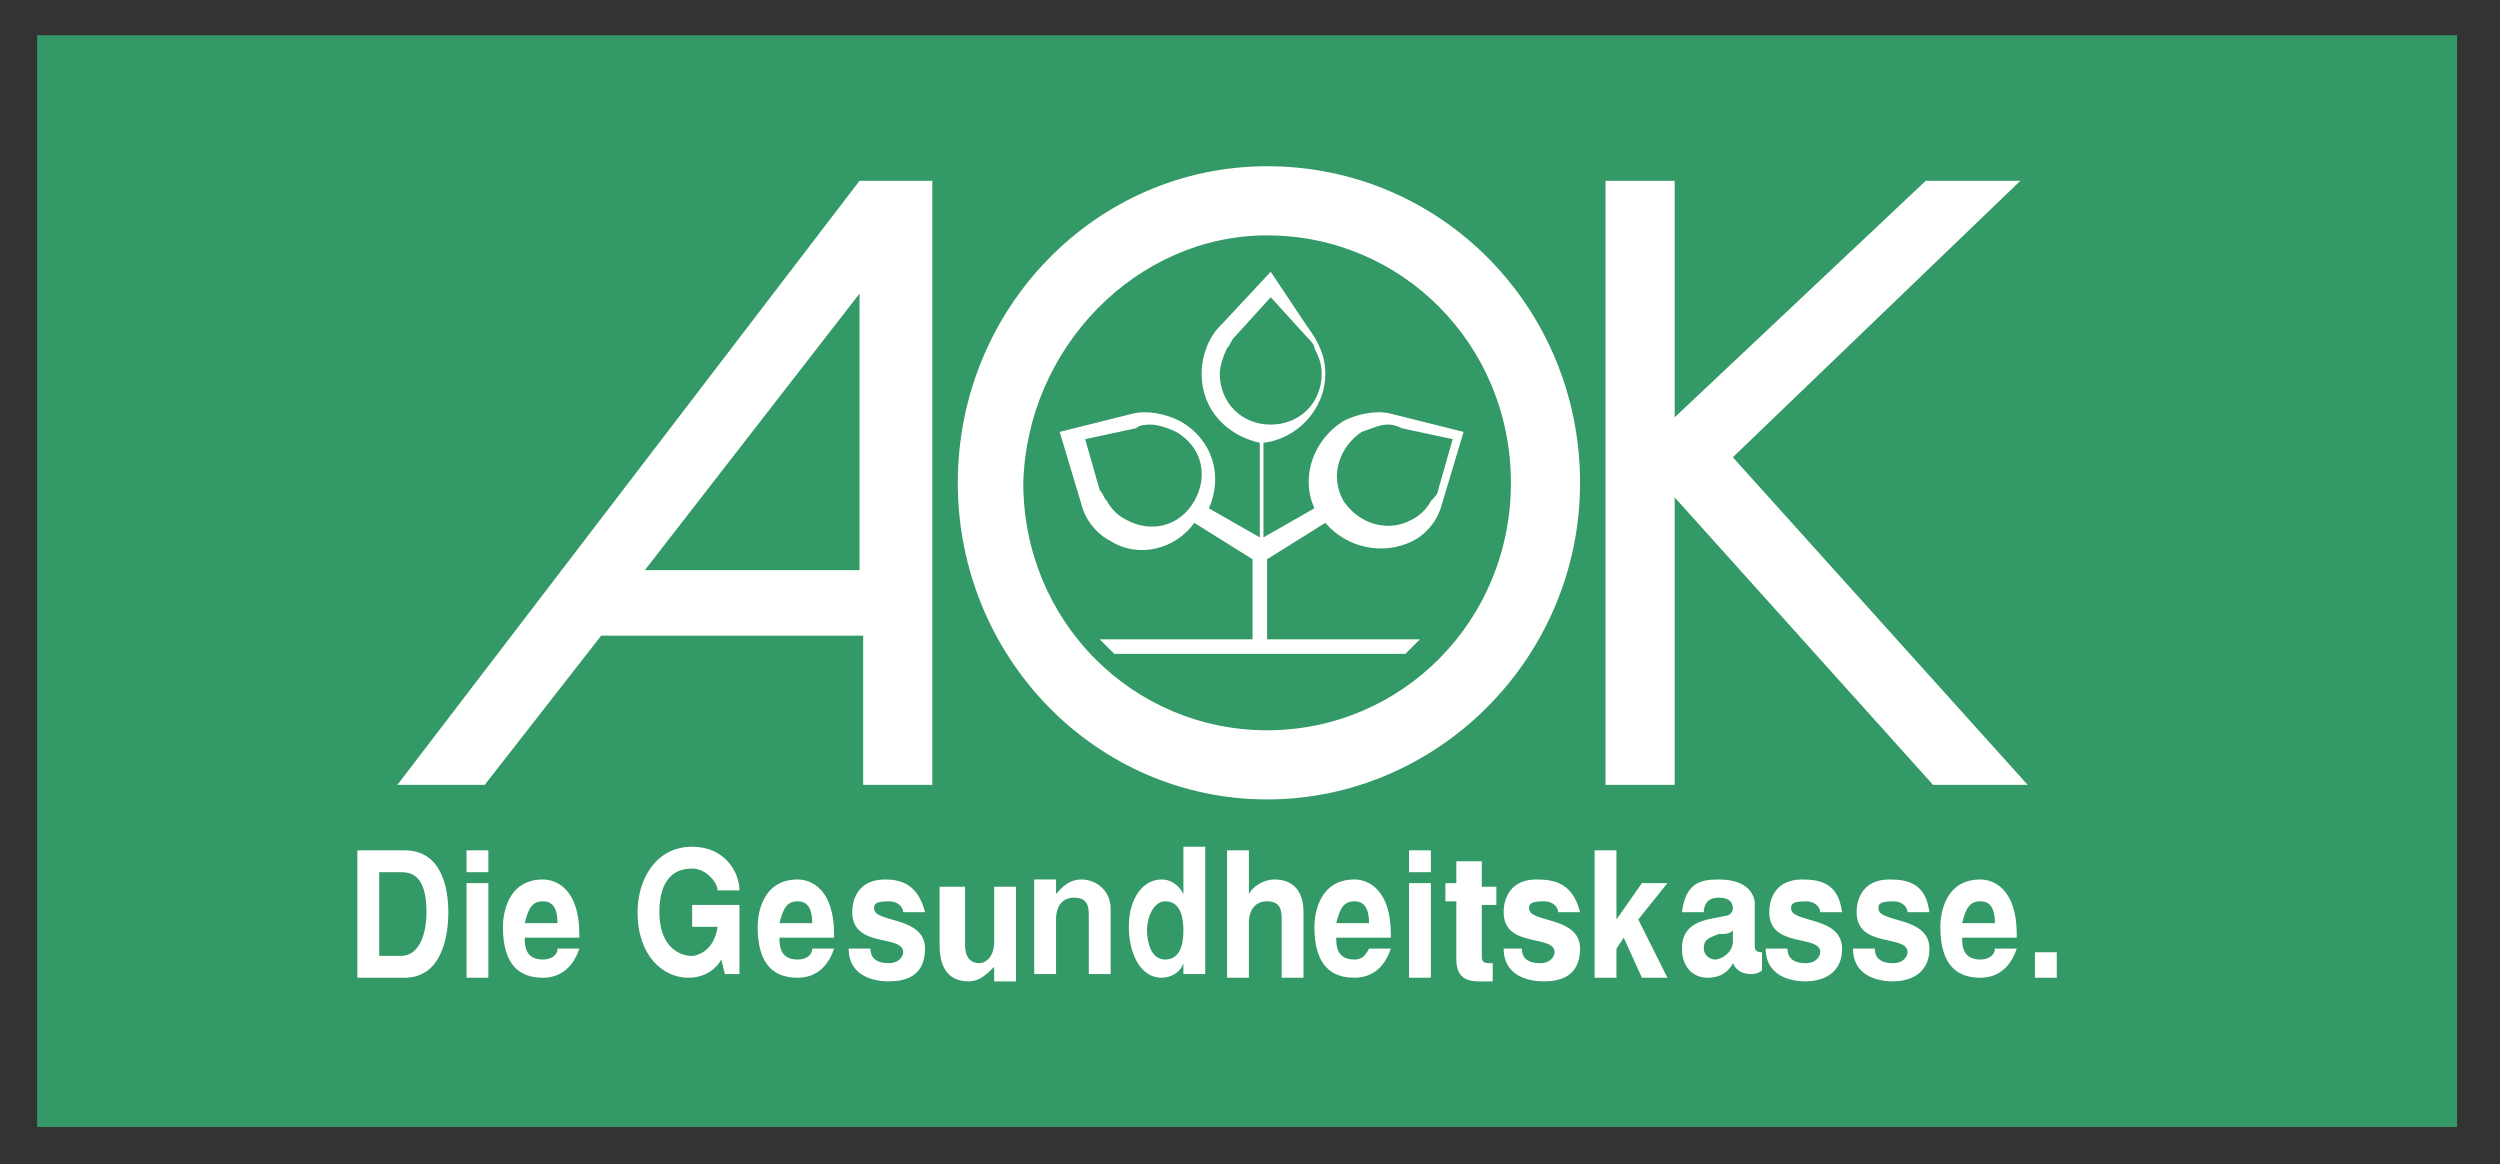 <?xml version="1.0" encoding="utf-8"?>
<!-- Generator: Adobe Illustrator 21.0.2, SVG Export Plug-In . SVG Version: 6.00 Build 0)  -->
<svg version="1.1" id="svg3408" xmlns:svg="http://www.w3.org/2000/svg"
	 xmlns="http://www.w3.org/2000/svg" xmlns:xlink="http://www.w3.org/1999/xlink" x="0px" y="0px" width="68.7px" height="32px"
	 viewBox="0 0 68.7 32" style="enable-background:new 0 0 68.7 32;" xml:space="preserve">
<rect x="0" y="0" width="68.7" height="32" fill="#333333" stroke="none"/>
<style type="text/css">
	.st0{fill:#339966;}
	.st1{fill:#FFFFFF;}
</style>
<g id="layer1" transform="translate(-314.68,-505.132)">
	<rect id="rect3396" x="315.7" y="506.1" class="st0" width="66.5" height="30"/>
	<path id="path2563" class="st1" d="M349.5,509.7c-4.7,0-8.5,3.9-8.5,8.7c0,4.8,3.8,8.7,8.5,8.7c4.7,0,8.6-3.9,8.6-8.7
		C358.1,513.6,354.3,509.7,349.5,509.7z M367.6,510.1l-6.9,6.5v-6.5h-1.9v16.6h1.9v-7.9l7.1,7.9h2.6l-8.1-9l0.1-0.1l7.8-7.5H367.6z
		 M338.3,510.1l-12.7,16.6h2.4l3.2-4.1h7.2v4.1h1.9v-16.6H338.3z M349.5,511.6c3.7,0,6.7,3,6.7,6.8c0,3.8-3,6.8-6.7,6.8
		c-3.7,0-6.7-3-6.7-6.8C342.9,514.7,345.9,511.6,349.5,511.6z M349.6,512.6l-1.4,1.5c-0.3,0.3-0.5,0.8-0.5,1.3c0,1,0.7,1.7,1.6,1.9
		v2.6l-1.4-0.8c0.4-0.9,0.1-1.9-0.8-2.4c-0.4-0.2-0.9-0.3-1.3-0.2l-2,0.5l0.6,2c0.1,0.4,0.4,0.8,0.8,1c0.8,0.5,1.8,0.2,2.3-0.5
		l1.6,1v2.2h-4.2l0.4,0.4h8l0.4-0.4h-4.2v-2.2l1.6-1c0.6,0.7,1.6,0.9,2.4,0.5c0.4-0.2,0.7-0.6,0.8-1l0.6-2l-2-0.5
		c-0.4-0.1-0.9,0-1.3,0.2c-0.8,0.5-1.2,1.5-0.8,2.4l-1.4,0.8v-2.6c0.9-0.1,1.7-0.9,1.7-1.9c0-0.5-0.2-0.9-0.5-1.3L349.6,512.6z
		 M338.3,513.2v7.6h-5.9L338.3,513.2z M349.6,513.3l1,1.1c0.1,0.1,0.2,0.2,0.2,0.3c0.1,0.2,0.2,0.4,0.2,0.7c0,0.8-0.6,1.4-1.4,1.4
		c-0.8,0-1.4-0.6-1.4-1.4c0-0.2,0.1-0.5,0.2-0.7c0.1-0.1,0.1-0.2,0.2-0.3L349.6,513.3z M346.3,516.8c0.2,0,0.5,0.1,0.7,0.2
		c0.7,0.4,0.9,1.2,0.5,1.9c-0.4,0.7-1.2,0.9-1.9,0.5c-0.2-0.1-0.4-0.3-0.5-0.5c-0.1-0.1-0.1-0.2-0.2-0.3l-0.4-1.4l1.4-0.3
		C346,516.8,346.2,516.8,346.3,516.8z M352.8,516.8c0.1,0,0.2,0,0.4,0.1l1.4,0.3l-0.4,1.4c0,0.1-0.1,0.2-0.2,0.3
		c-0.1,0.2-0.3,0.4-0.5,0.5c-0.7,0.4-1.5,0.1-1.9-0.5c-0.4-0.7-0.1-1.5,0.5-1.9C352.4,516.9,352.6,516.8,352.8,516.8z M333.7,528.4
		c-1,0-1.5,0.9-1.5,1.8c0,1.2,0.7,1.8,1.4,1.8c0.5,0,0.8-0.3,0.9-0.5l0.1,0.4h0.4v-1.9h-1.3v0.6h0.7c-0.1,0.7-0.6,0.8-0.7,0.8
		c-0.4,0-0.9-0.3-0.9-1.2c0-0.9,0.4-1.2,0.9-1.2c0.4,0,0.7,0.4,0.7,0.6h0.6C335,529.1,334.6,528.4,333.7,528.4z M324.5,528.5v3.5
		h1.3c1,0,1.2-1.1,1.2-1.8c0-0.7-0.2-1.7-1.2-1.7H324.5z M347.2,528.5v1.2h0c-0.1-0.2-0.3-0.4-0.6-0.4c-0.5,0-0.9,0.5-0.9,1.3
		c0,0.7,0.3,1.4,0.9,1.4c0.2,0,0.5-0.1,0.6-0.4h0v0.3h0.6v-3.5H347.2z M348.4,528.5v3.5h0.6v-1.5c0-0.4,0.2-0.6,0.5-0.6
		c0.4,0,0.4,0.3,0.4,0.5v1.6h0.6v-1.8c0-0.6-0.3-0.9-0.8-0.9c-0.3,0-0.6,0.2-0.7,0.4v-1.2H348.4z M358.5,528.5v3.5h0.6v-0.8l0.2-0.3
		l0.5,1.1h0.7l-0.8-1.6l0.8-1h-0.7l-0.7,1v-1.9H358.5z M327.5,528.5v0.6h0.6v-0.6H327.5z M353.4,528.5v0.6h0.6v-0.6H353.4z
		 M354.7,528.7v0.7h-0.3v0.5h0.3v1.6c0,0.3,0.1,0.6,0.6,0.6h0.1c0.1,0,0.2,0,0.3,0v-0.5c0,0-0.1,0-0.1,0c-0.2,0-0.2-0.1-0.2-0.2
		v-1.4h0.4v-0.5h-0.4v-0.7H354.7z M325.1,529.1h0.6c0.3,0,0.7,0.1,0.7,1.1c0,0.6-0.2,1.2-0.7,1.2h-0.6V529.1z M329.6,529.3
		c-1,0-1.1,1-1.1,1.3c0,1.1,0.5,1.4,1.1,1.4c0.4,0,0.8-0.2,1-0.8H330c0,0.2-0.2,0.3-0.4,0.3c-0.5,0-0.5-0.4-0.5-0.6h1.5v-0.1
		C330.6,529.6,330,529.3,329.6,529.3z M336.6,529.3c-1,0-1.1,1-1.1,1.3c0,1.1,0.5,1.4,1.1,1.4c0.4,0,0.8-0.2,1-0.8H337
		c0,0.2-0.2,0.3-0.4,0.3c-0.5,0-0.5-0.4-0.5-0.6h1.5v-0.1C337.6,529.6,337,529.3,336.6,529.3z M339,529.3c-0.7,0-0.9,0.5-0.9,0.9
		c0,1,1.4,0.6,1.4,1.1c0,0.1-0.1,0.3-0.4,0.3c-0.4,0-0.5-0.2-0.5-0.4H338c0,0.7,0.6,0.9,1.1,0.9c0.4,0,1-0.1,1-0.9
		c0-0.9-1.4-0.7-1.4-1.1c0-0.1,0-0.2,0.4-0.2c0.3,0,0.4,0.2,0.4,0.3h0.6C339.9,529.4,339.4,529.3,339,529.3z M344.4,529.3
		c-0.4,0-0.6,0.3-0.7,0.4h0v-0.4h-0.6v2.6h0.6v-1.5c0-0.4,0.2-0.6,0.5-0.6c0.4,0,0.4,0.3,0.4,0.5v1.6h0.6v-1.8
		C345.2,529.6,344.8,529.3,344.4,529.3z M351.9,529.3c-1,0-1.1,1-1.1,1.3c0,1.1,0.5,1.4,1.1,1.4c0.4,0,0.8-0.2,1-0.8h-0.6
		c-0.1,0.2-0.2,0.3-0.4,0.3c-0.5,0-0.5-0.4-0.5-0.6h1.5v-0.1C352.9,529.6,352.3,529.3,351.9,529.3z M356.9,529.3
		c-0.7,0-0.9,0.5-0.9,0.9c0,1,1.4,0.6,1.4,1.1c0,0.1-0.1,0.3-0.4,0.3c-0.4,0-0.5-0.2-0.5-0.4H356c0,0.7,0.6,0.9,1.1,0.9
		c0.4,0,1-0.1,1-0.9c0-0.9-1.4-0.7-1.4-1.1c0-0.1,0-0.2,0.4-0.2c0.3,0,0.4,0.2,0.4,0.3h0.6C357.9,529.4,357.4,529.3,356.9,529.3z
		 M361.9,529.3c-0.5,0-0.9,0.1-1,0.9h0.6c0-0.2,0.1-0.4,0.4-0.4c0.1,0,0.4,0,0.4,0.3c0,0.1-0.1,0.2-0.2,0.2l-0.5,0.1
		c-0.4,0.1-0.7,0.3-0.7,0.8c0,0.5,0.3,0.8,0.7,0.8c0.4,0,0.6-0.2,0.7-0.4c0,0,0.1,0.3,0.5,0.3c0.2,0,0.3-0.1,0.3-0.1v-0.5
		c-0.2,0-0.2-0.1-0.2-0.2c0-0.1,0-1.2,0-1.2C362.8,529.4,362.3,529.3,361.9,529.3z M364.2,529.3c-0.7,0-0.9,0.5-0.9,0.9
		c0,1,1.4,0.6,1.4,1.1c0,0.1-0.1,0.3-0.4,0.3c-0.4,0-0.5-0.2-0.5-0.4h-0.6c0,0.7,0.6,0.9,1.1,0.9c0.3,0,1-0.1,1-0.9
		c0-0.9-1.4-0.7-1.4-1.1c0-0.1,0-0.2,0.4-0.2c0.3,0,0.4,0.2,0.4,0.3h0.6C365.2,529.4,364.7,529.3,364.2,529.3z M366.6,529.3
		c-0.7,0-0.9,0.5-0.9,0.9c0,1,1.4,0.6,1.4,1.1c0,0.1-0.1,0.3-0.4,0.3c-0.4,0-0.5-0.2-0.5-0.4h-0.6c0,0.7,0.6,0.9,1.1,0.9
		c0.3,0,1-0.1,1-0.9c0-0.9-1.4-0.7-1.4-1.1c0-0.1,0-0.2,0.4-0.2c0.3,0,0.4,0.2,0.4,0.3h0.6C367.6,529.4,367.1,529.3,366.6,529.3z
		 M369.1,529.3c-1,0-1.1,1-1.1,1.3c0,1.1,0.5,1.4,1.1,1.4c0.4,0,0.8-0.2,1-0.8h-0.6c0,0.2-0.2,0.3-0.4,0.3c-0.5,0-0.5-0.4-0.5-0.6
		h1.5v-0.1C370.1,529.6,369.5,529.3,369.1,529.3z M340.5,529.4v1.7c0,0.7,0.3,1,0.8,1c0.3,0,0.5-0.2,0.7-0.4v0.4h0.6v-2.6h-0.6v1.5
		c0,0.5-0.3,0.6-0.4,0.6c-0.2,0-0.4-0.1-0.4-0.5v-1.6H340.5z M327.5,529.4v2.6h0.6v-2.6H327.5z M353.4,529.4v2.6h0.6v-2.6H353.4z
		 M329.6,529.9c0.2,0,0.4,0.1,0.4,0.6h-0.9C329.2,530.1,329.3,529.9,329.6,529.9z M336.6,529.9c0.2,0,0.4,0.1,0.4,0.6h-0.9
		C336.2,530.1,336.3,529.9,336.6,529.9z M351.9,529.9c0.2,0,0.4,0.1,0.4,0.6h-0.9C351.5,530.1,351.6,529.9,351.9,529.9z
		 M369.1,529.9c0.2,0,0.4,0.1,0.4,0.6h-0.9C368.7,530.1,368.8,529.9,369.1,529.9z M346.7,529.9c0.4,0,0.5,0.4,0.5,0.8
		c0,0.4-0.1,0.8-0.5,0.8c-0.4,0-0.5-0.5-0.5-0.8C346.2,530.3,346.4,529.9,346.7,529.9z M362.3,530.7v0.3c0,0.3-0.3,0.5-0.5,0.5
		c-0.1,0-0.3-0.1-0.3-0.3c0-0.3,0.2-0.3,0.4-0.4C362.1,530.8,362.2,530.8,362.3,530.7z M370.6,531.3v0.7h0.6v-0.7H370.6z"/>
</g>
</svg>

